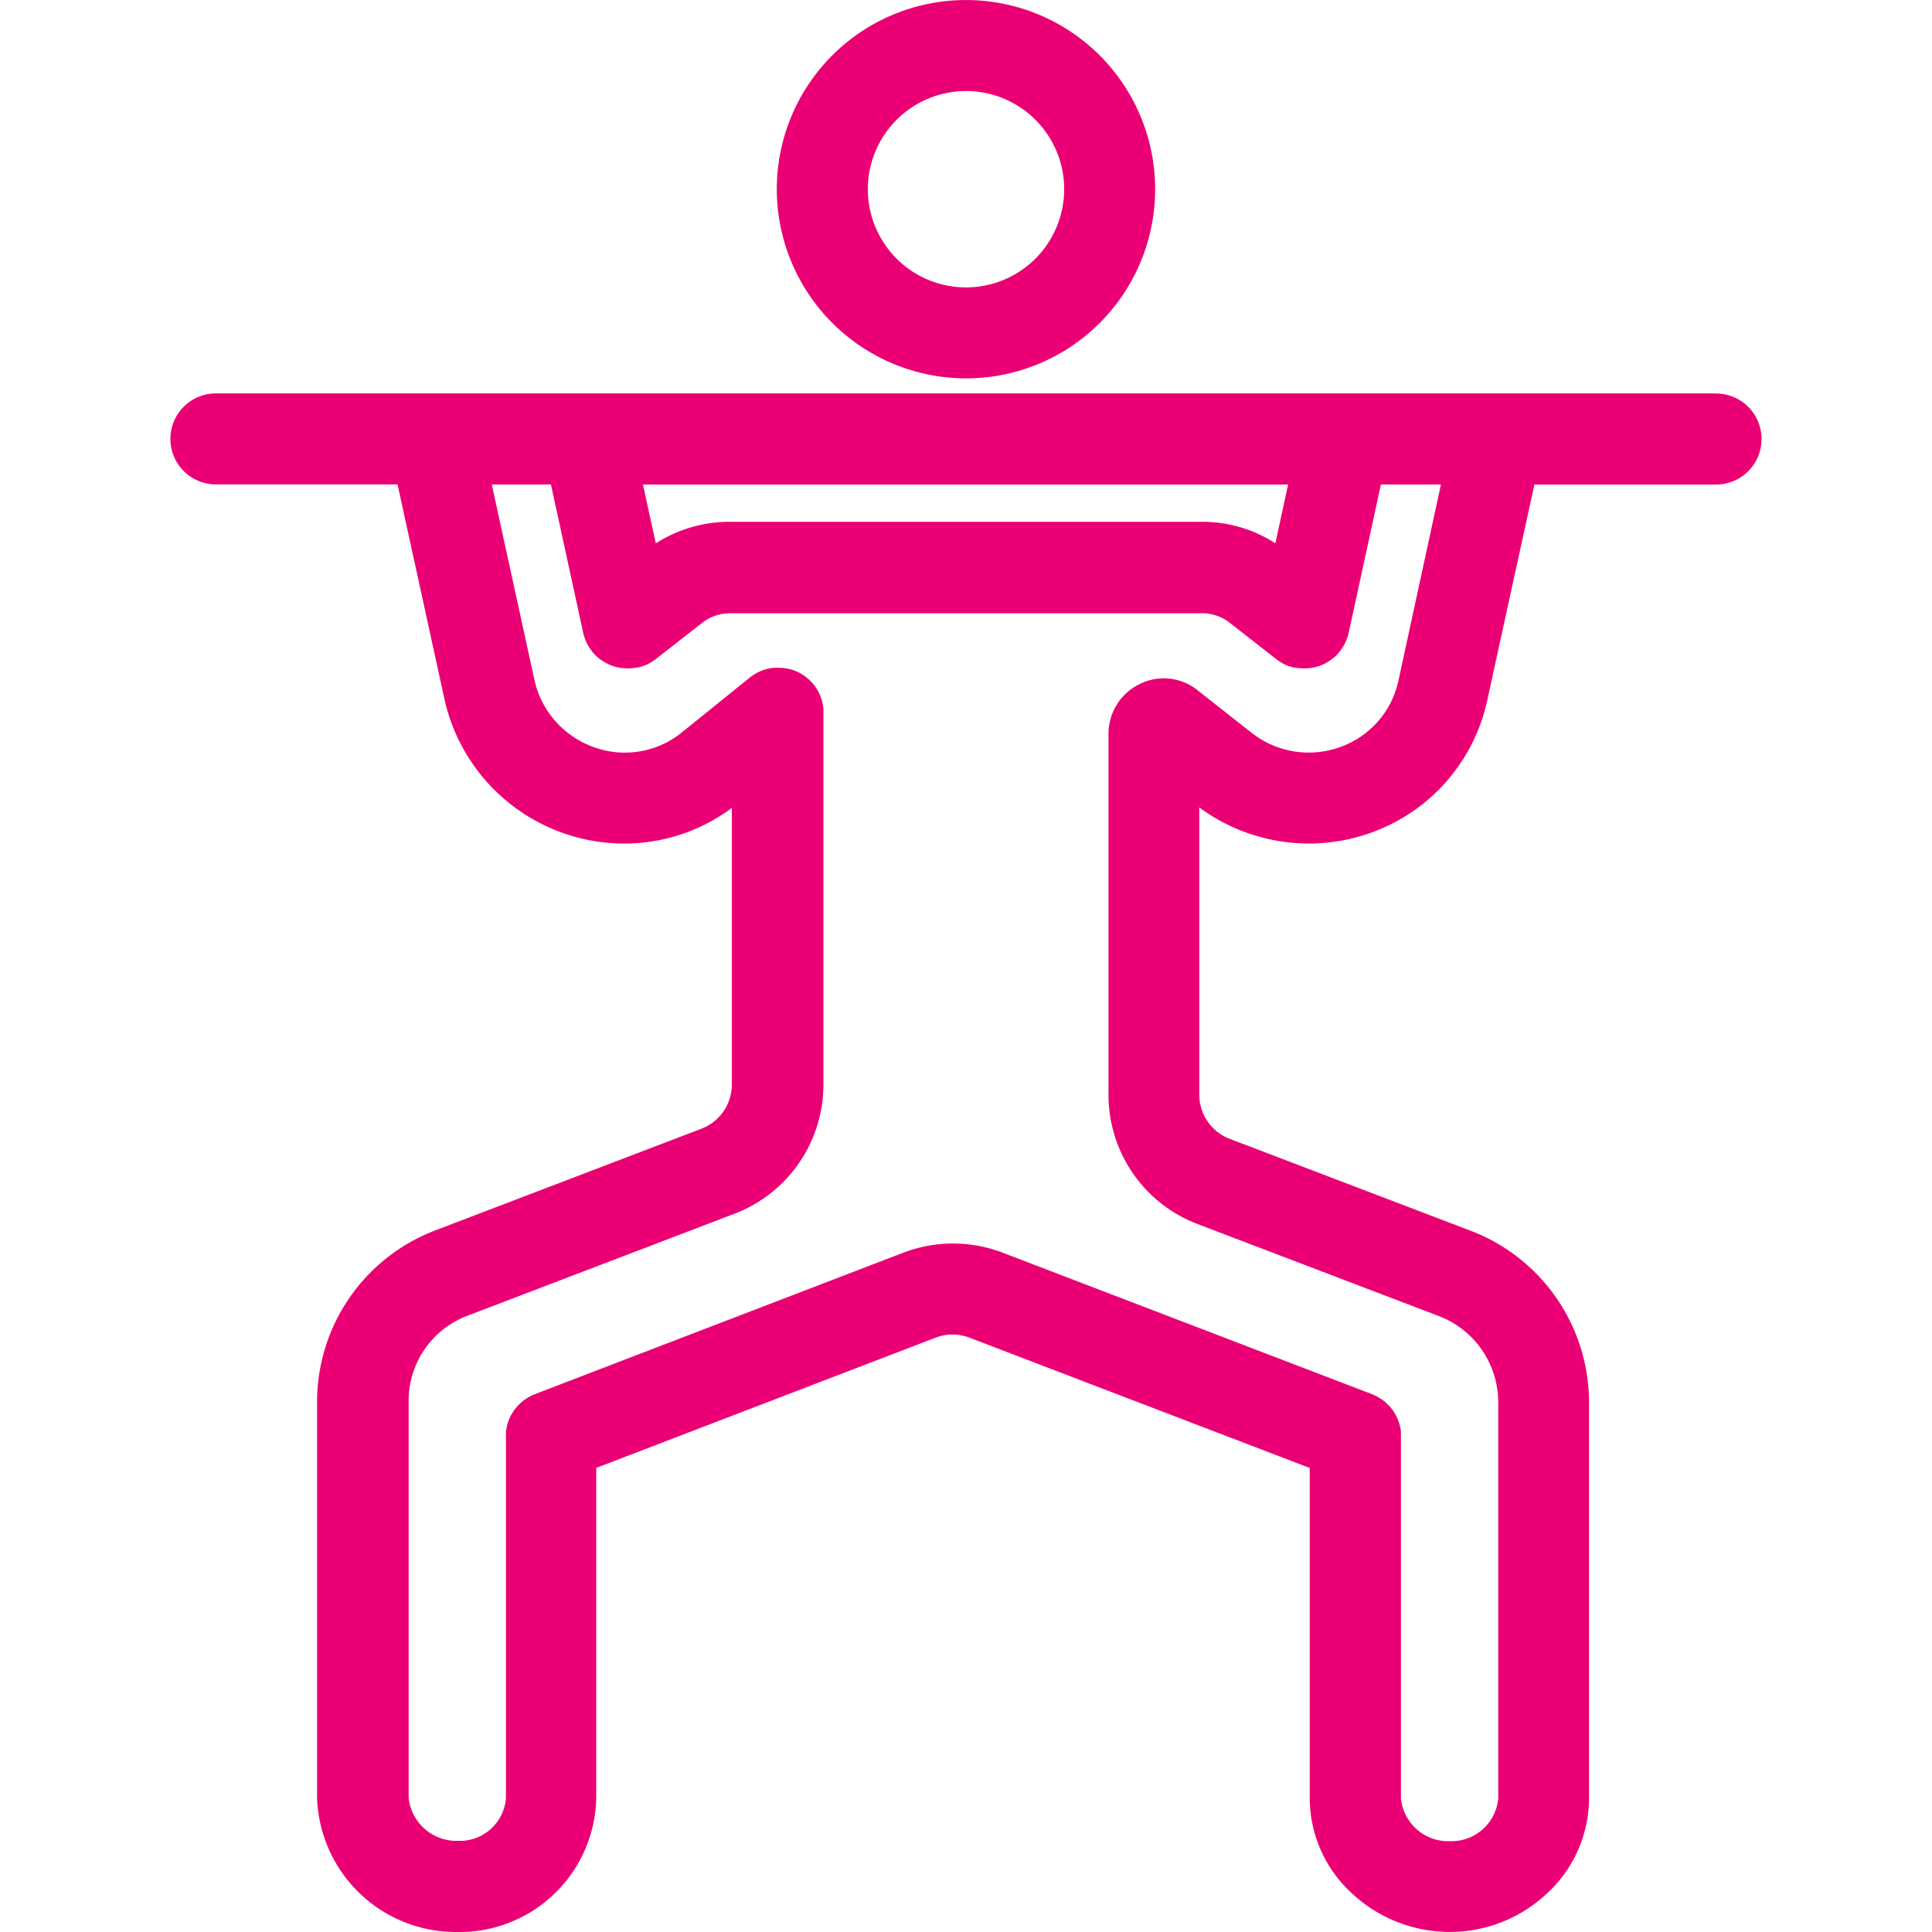 <?xml version="1.0" encoding="utf-8"?>
<svg id="ic-s2-Ultimate-Fitness-Experience" xmlns="http://www.w3.org/2000/svg" width="60" height="60" viewBox="0 0 60 60">
  <rect id="Group_291-area" data-name="Group 291-area" width="60" height="60" fill="none"/>
  <g id="ic" transform="translate(5.293)">
    <path id="Path_5" data-name="Path 5" d="M232.359,11.751a5.875,5.875,0,1,0-5.876-5.876,5.882,5.882,0,0,0,5.876,5.876m0-8.924a3.049,3.049,0,1,1-3.049,3.049,3.052,3.052,0,0,1,3.049-3.049" transform="translate(-207.652)" fill="#ea0074"/>
    <path id="Path_6" data-name="Path 6" d="M48,146.93H1.413a1.413,1.413,0,1,0,0,2.827H7.053l1.464,6.7h0a5.727,5.727,0,0,0,5.576,4.454,5.6,5.6,0,0,0,3.341-1.107v8.612a1.468,1.468,0,0,1-.927,1.344h0l-8.329,3.182h0a5.7,5.7,0,0,0-3.624,5.3v12.313A4.313,4.313,0,0,0,8.9,194.713a4.247,4.247,0,0,0,4.324-4.155V180.3l10.549-4.048h0a1.465,1.465,0,0,1,1.033,0l10.576,4.05v10.254a4.02,4.02,0,0,0,1.35,2.993,4.443,4.443,0,0,0,3,1.162,4.4,4.4,0,0,0,2.994-1.173,4.033,4.033,0,0,0,1.33-2.983V178.245h0a5.711,5.711,0,0,0-3.65-5.3h0l-7.526-2.871a1.468,1.468,0,0,1-.928-1.344v-8.942a5.723,5.723,0,0,0,5.318.791,5.626,5.626,0,0,0,3.625-4.118h0l1.464-6.7H48a1.413,1.413,0,1,0,0-2.827m-13.686,4.652a4.162,4.162,0,0,0-2.261-.668H17.347a4.254,4.254,0,0,0-2.273.669l-.4-1.826H34.71Zm3.821,4.271h0a2.814,2.814,0,0,1-1.815,2.059,2.873,2.873,0,0,1-2.731-.435h0l-1.707-1.345,0,0a1.673,1.673,0,0,0-1.773-.184,1.719,1.719,0,0,0-.977,1.53v11.252a4.292,4.292,0,0,0,2.745,3.984h0l7.526,2.871a2.868,2.868,0,0,1,1.833,2.663v12.312a1.457,1.457,0,0,1-1.5,1.328,1.473,1.473,0,0,1-1.522-1.328V179.332c0-.006,0-.012,0-.018,0-.03,0-.06,0-.09s0-.036,0-.054-.007-.051-.012-.077-.007-.043-.012-.065-.01-.04-.015-.06-.013-.051-.022-.076-.012-.032-.017-.048-.02-.054-.032-.081-.014-.03-.021-.045-.025-.051-.038-.076-.02-.034-.031-.05-.026-.042-.04-.063-.029-.04-.044-.059-.024-.032-.037-.047-.037-.042-.057-.062l-.035-.037c-.02-.02-.042-.039-.063-.058l-.039-.034c-.02-.016-.041-.031-.063-.047l-.051-.036-.056-.034c-.022-.013-.044-.026-.067-.038l-.048-.023c-.027-.013-.055-.025-.083-.037l-.016-.007-11.485-4.4h0a4.327,4.327,0,0,0-3.053,0h0l-11.459,4.4-.016.007c-.028.011-.056.024-.084.037l-.048.023c-.023.012-.045.025-.068.039l-.056.034-.05.036c-.021.015-.043.031-.063.047l-.038.033c-.022.019-.044.038-.064.059l-.033.035c-.02.021-.04.042-.058.064s-.024.031-.036.046-.031.04-.045.06-.026.041-.039.062-.021.034-.031.051-.026.05-.038.075-.015.03-.022.045-.021.053-.031.08-.012.032-.018.048-.015.05-.021.075-.011.04-.015.06-.008.043-.012.064-.009.051-.012.077,0,.035,0,.053,0,.061,0,.091c0,.006,0,.011,0,.017v11.226a1.439,1.439,0,0,1-1.5,1.328,1.493,1.493,0,0,1-1.522-1.328V178.245a2.819,2.819,0,0,1,1.807-2.663h0l8.329-3.182h0a4.292,4.292,0,0,0,2.745-3.984V156.853c0-.014,0-.028,0-.042,0-.031,0-.062,0-.092s-.005-.038-.008-.058-.007-.053-.012-.08-.01-.042-.015-.063-.011-.048-.018-.071-.015-.044-.022-.065-.015-.043-.024-.065-.02-.044-.03-.067-.018-.039-.028-.058-.026-.046-.04-.069-.02-.034-.031-.05-.035-.05-.054-.074-.016-.023-.025-.034l0,0c-.02-.024-.041-.047-.063-.07s-.021-.024-.032-.035-.03-.027-.045-.041a1.4,1.4,0,0,0-.247-.182l-.037-.022c-.021-.011-.043-.021-.065-.031s-.04-.02-.061-.029l-.045-.017c-.028-.011-.056-.022-.085-.031l-.012,0a1.4,1.4,0,0,0-.184-.041c-.024,0-.048-.008-.072-.011l-.043,0c-.033,0-.066,0-.1-.005h-.006l-.04,0c-.031,0-.063,0-.094,0l-.056.008c-.027,0-.054.007-.081.012l-.062.014c-.024.006-.048.011-.072.019l-.064.022-.066.024c-.022.009-.044.02-.066.03l-.059.029c-.024.012-.046.026-.069.04l-.05.031c-.026.017-.05.036-.074.054l-.034.025-2.136,1.725a2.809,2.809,0,0,1-2.7.434,2.87,2.87,0,0,1-1.841-2.059h0l-1.332-6.1h1.838l1,4.6c0,.01.005.02.008.03s.011.045.018.068.013.042.02.062.014.04.021.059.022.051.033.076.012.028.019.041a1.4,1.4,0,0,0,.144.228l0,.005.01.012q.041.051.086.1l.028.028c.032.031.064.061.1.089l.027.021q.047.036.1.068l.047.029q.04.024.082.045l.043.022c.042.02.085.037.129.053l.017.005c.041.014.082.025.124.035l.033.007q.059.012.119.02l.026,0a1.4,1.4,0,0,0,.146.009h.011c.042,0,.084,0,.125-.007l.036,0q.056-.007.111-.018l.018,0,.012,0q.059-.013.117-.032l.013,0q.064-.021.126-.048l.029-.014c.028-.013.057-.027.084-.042l.052-.031.056-.036.055-.039.026-.018,1.423-1.112,0,0,0,0a1.433,1.433,0,0,1,.882-.316H32.053a1.4,1.4,0,0,1,.869.316l0,0,0,0,1.423,1.112.026.019.054.039.057.036.05.03c.029.016.058.03.087.044l.026.013q.062.028.127.048l.011,0c.039.013.079.023.119.032l.011,0,.017,0q.056.011.112.018l.035,0c.042,0,.084.006.126.007h.011a1.4,1.4,0,0,0,.146-.009l.026,0q.06-.008.119-.02l.033-.007q.063-.015.124-.035l.017-.005c.044-.015.087-.033.129-.053l.044-.022q.041-.021.081-.045l.048-.029q.049-.032.095-.067l.03-.023c.034-.028.066-.057.1-.087l.028-.029q.045-.046.085-.1l.011-.012,0-.006a1.4,1.4,0,0,0,.144-.228c.007-.014.013-.028.019-.042s.023-.05.033-.075.015-.04.021-.06.014-.041.02-.062.012-.045.018-.068.006-.02.008-.03l1-4.6h1.864Z" transform="translate(0 -134.713)" fill="#ea0074"/>
  </g>
</svg>
